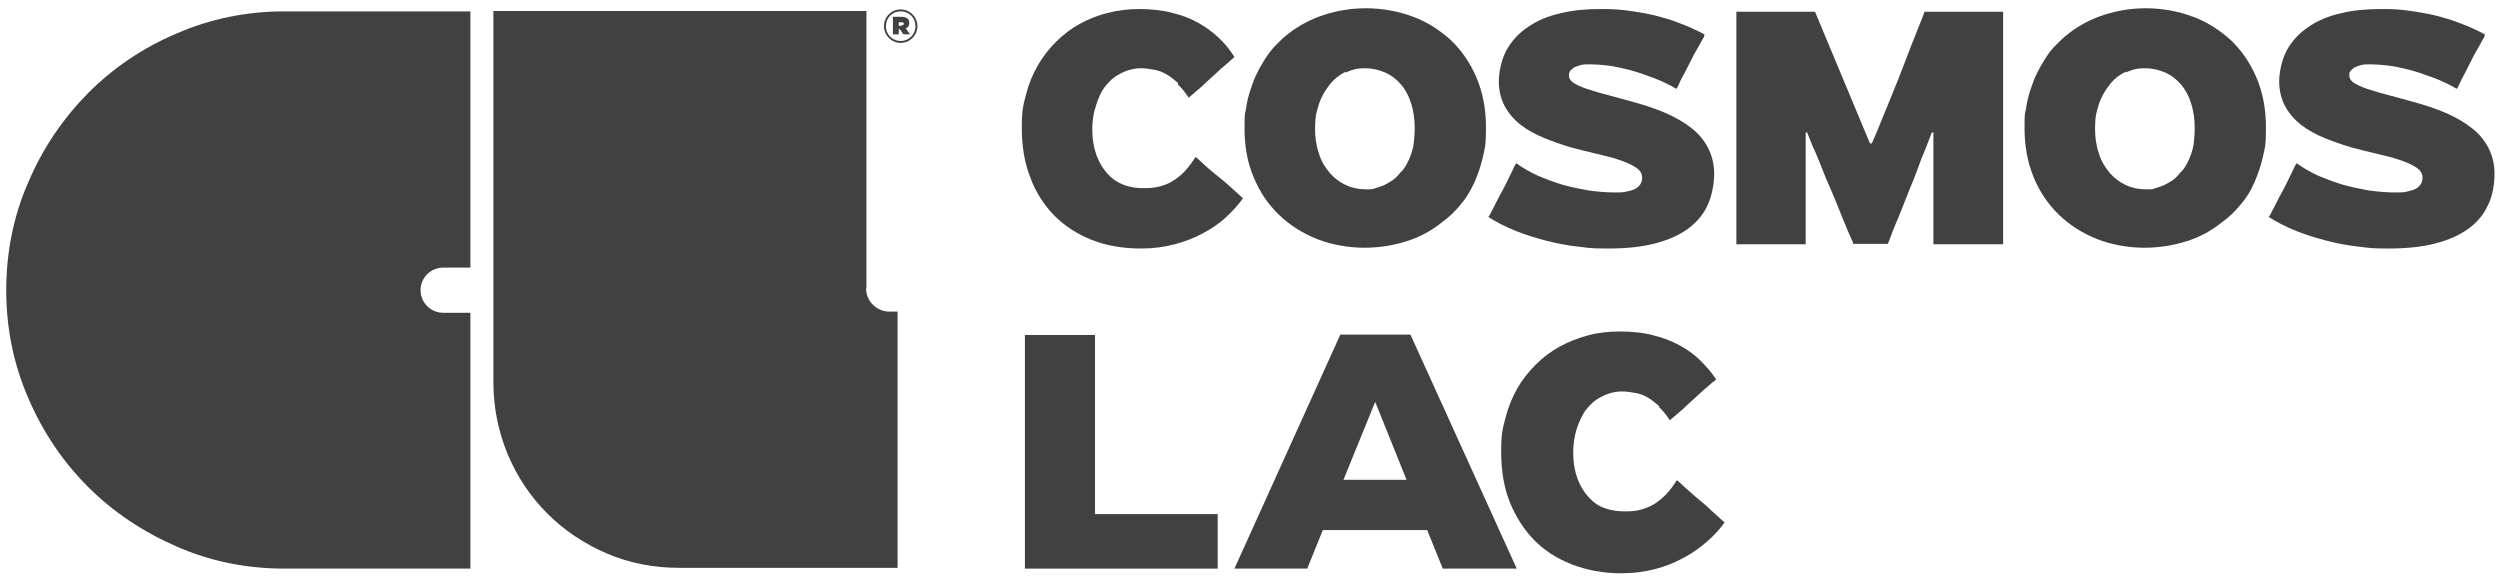 <svg width="642" height="149" viewBox="0 0 642 149" fill="none" xmlns="http://www.w3.org/2000/svg">
<path d="M302.5 21.32C301.5 20.42 300.5 19.62 299.6 19.12C298.6 18.52 297.6 18.12 296.4 17.92C295.3 17.72 294.1 17.52 293 17.52C291.9 17.52 290.8 17.72 289.8 18.02C288.8 18.32 287.8 18.82 286.8 19.42C285.8 20.02 285 20.82 284.2 21.72C283.4 22.62 282.8 23.62 282.3 24.82C281.8 25.92 281.4 27.22 281 28.62C280.7 30.02 280.5 31.52 280.5 33.22C280.5 35.82 280.9 38.02 281.6 39.92C282.3 41.82 283.3 43.42 284.5 44.72C285.7 46.02 287.1 46.92 288.7 47.52C290.3 48.12 292 48.32 293.7 48.32C295.4 48.32 296.4 48.22 297.6 47.92C298.8 47.62 300 47.22 301.1 46.52C302.2 45.82 303.3 45.02 304.3 43.92C305.3 42.82 306.2 41.62 307 40.32C307.2 40.42 307.7 40.82 308.2 41.32C308.8 41.92 309.5 42.52 310.4 43.32C311.3 44.12 312.2 44.82 313.2 45.62C314.2 46.42 315.1 47.22 315.9 47.92C316.7 48.72 317.5 49.32 318.1 49.92C318.7 50.52 319.1 50.82 319.2 50.92C318 52.62 316.5 54.22 314.8 55.82C313.1 57.42 311.1 58.72 308.9 59.92C306.7 61.12 304.3 62.02 301.7 62.72C299.1 63.42 296.2 63.82 293.1 63.82C288.5 63.82 284.2 63.12 280.4 61.62C276.6 60.12 273.4 58.02 270.7 55.32C268.1 52.62 266 49.42 264.6 45.62C263.1 41.82 262.4 37.62 262.4 32.82C262.4 28.02 262.8 26.92 263.5 24.22C264.2 21.52 265.2 19.02 266.5 16.82C267.8 14.52 269.4 12.52 271.2 10.72C273 8.92 275.1 7.32 277.3 6.12C279.5 4.92 281.9 3.92 284.5 3.32C287.1 2.62 289.8 2.32 292.6 2.32C295.4 2.32 298.6 2.62 301.1 3.32C303.6 3.92 305.9 4.82 307.8 5.92C309.8 7.02 311.5 8.32 313.1 9.82C314.7 11.32 315.9 12.92 317 14.62C316.9 14.72 316.5 15.12 315.9 15.62C315.3 16.22 314.5 16.82 313.7 17.52C312.9 18.22 312.1 19.02 311.2 19.82C310.3 20.62 309.4 21.42 308.6 22.22C307.7 23.02 307 23.62 306.4 24.12C305.8 24.62 305.4 24.92 305.3 25.12C304.4 23.82 303.5 22.62 302.5 21.72V21.32Z" fill="#414141"/>
<path d="M362.7 4.22C366.5 5.62 369.7 7.72 372.6 10.32C375.4 13.02 377.6 16.22 379.2 20.02C380.8 23.82 381.6 28.02 381.6 32.82C381.6 37.62 381.3 38.02 380.8 40.32C380.3 42.62 379.5 44.82 378.6 46.92C377.6 49.02 376.5 50.92 375.1 52.52C373.7 54.22 372.2 55.72 370.5 56.92C367.8 59.12 364.8 60.82 361.3 61.92C357.9 63.02 354.2 63.62 350.4 63.62C346.6 63.62 342.1 62.92 338.3 61.42C334.5 59.92 331.2 57.82 328.4 55.12C325.6 52.42 323.4 49.12 321.9 45.42C320.3 41.62 319.6 37.52 319.6 33.02C319.6 28.52 319.7 29.42 320 27.82C320.2 26.22 320.6 24.62 321.1 23.12C321.6 21.62 322.1 20.12 322.8 18.82C323.4 17.52 324.2 16.22 325 14.92C325.8 13.72 326.7 12.52 327.7 11.52C328.7 10.52 329.7 9.52 330.9 8.62C333.6 6.52 336.6 4.92 340 3.82C343.4 2.72 347 2.12 350.8 2.12C354.6 2.12 359.1 2.82 362.9 4.32L362.7 4.22ZM345.6 18.42C344.1 19.12 342.8 20.12 341.7 21.42C341.3 21.92 341 22.42 340.6 22.92C340.3 23.42 339.9 23.92 339.6 24.62C339.3 25.22 339 25.82 338.8 26.42C338.6 27.02 338.4 27.72 338.2 28.42C338 29.12 337.9 29.82 337.8 30.62C337.8 31.32 337.7 32.12 337.7 32.82C337.7 35.22 338 37.42 338.7 39.42C339.3 41.42 340.3 43.02 341.5 44.42C342.7 45.82 344.1 46.82 345.6 47.52C347.1 48.22 348.8 48.62 350.7 48.62C352.6 48.62 352.4 48.62 353.2 48.32C354 48.12 354.8 47.82 355.5 47.52C356.2 47.12 357 46.72 357.7 46.22C358.4 45.72 359 45.12 359.5 44.42C360.2 43.82 360.7 43.12 361.2 42.22C361.7 41.32 362.1 40.42 362.4 39.52C362.7 38.62 363 37.52 363.1 36.42C363.2 35.32 363.3 34.22 363.3 33.02C363.3 30.62 363 28.52 362.4 26.62C361.8 24.72 361 23.12 359.8 21.72C358.7 20.42 357.3 19.32 355.7 18.62C354.1 17.92 352.3 17.52 350.4 17.52C348.5 17.52 347.1 17.92 345.6 18.62V18.42Z" fill="#414141"/>
<path d="M405.1 63.32C402.5 63.02 399.8 62.52 397.1 61.82C394.4 61.12 391.8 60.32 389.3 59.32C386.8 58.32 384.4 57.12 382.2 55.72C382.3 55.62 382.6 55.22 382.9 54.52C383.3 53.82 383.7 53.02 384.2 52.02C384.7 51.02 385.2 50.02 385.9 48.82C386.5 47.72 387 46.62 387.5 45.62C388 44.62 388.4 43.82 388.7 43.12C389 42.42 389.3 42.02 389.4 41.92C390.9 43.02 392.6 44.02 394.7 45.02C396.8 45.92 398.9 46.72 401.2 47.42C403.4 48.02 405.7 48.52 408 48.92C410.3 49.22 412.5 49.42 414.4 49.42C416.3 49.42 416.7 49.42 417.6 49.22C418.5 49.02 419.3 48.82 419.9 48.52C420.5 48.22 421 47.72 421.3 47.22C421.6 46.72 421.7 46.12 421.7 45.62C421.7 44.62 421.2 43.72 420.1 43.02C419.1 42.32 417.7 41.72 416 41.12C414.3 40.52 412.3 40.02 410.1 39.52C407.9 39.02 405.6 38.42 403.3 37.82C401 37.12 398.7 36.32 396.5 35.42C394.3 34.52 392.3 33.42 390.6 32.12C388.9 30.82 387.5 29.22 386.5 27.42C385.5 25.62 384.9 23.42 384.9 20.92C384.9 18.42 385.6 15.22 386.9 12.82C388.2 10.52 390 8.52 392.4 6.92C394.7 5.32 397.5 4.12 400.7 3.42C403.9 2.62 407.3 2.32 410.9 2.32C414.5 2.32 415.7 2.42 418 2.72C420.3 3.02 422.6 3.42 424.8 3.92C427.1 4.52 429.3 5.12 431.5 6.02C433.7 6.82 435.8 7.82 437.7 8.82C437.7 9.02 437.7 9.42 437.2 10.12C436.8 10.82 436.4 11.62 435.8 12.62C435.2 13.62 434.6 14.72 434.1 15.82C433.5 16.92 433 18.02 432.4 19.12C431.8 20.12 431.4 21.02 431.1 21.72C430.8 22.42 430.6 22.72 430.5 22.82C428.5 21.62 426.5 20.72 424.4 19.92C422.3 19.12 420.2 18.42 418.3 17.92C416.3 17.42 414.5 17.02 412.8 16.82C411.1 16.62 409.6 16.52 408.4 16.52C407.2 16.52 406.6 16.52 405.9 16.72C405.2 16.92 404.7 17.12 404.2 17.32C403.8 17.62 403.5 17.92 403.2 18.22C403 18.52 402.9 18.92 402.9 19.32C402.9 20.22 403.4 20.92 404.5 21.52C405.5 22.12 407 22.72 408.8 23.22C410.6 23.82 412.6 24.32 414.8 24.92C417 25.52 419.3 26.12 421.6 26.82C423.9 27.52 426.2 28.32 428.4 29.32C430.6 30.32 432.6 31.52 434.4 32.92C436.2 34.32 437.6 36.02 438.6 37.92C439.6 39.82 440.2 42.12 440.2 44.62C440.2 47.12 439.6 50.42 438.5 52.72C437.4 55.12 435.7 57.12 433.5 58.72C431.2 60.42 428.4 61.62 425 62.52C421.6 63.42 417.5 63.82 412.8 63.82C408.1 63.82 407.8 63.62 405.2 63.32H405.1Z" fill="#414141"/>
<path d="M480.7 36.821C480.8 36.52 481.1 35.821 481.6 34.721C482.1 33.62 482.6 32.321 483.2 30.82C483.8 29.32 484.5 27.62 485.3 25.721C486.1 23.82 486.8 21.921 487.6 20.02C488.4 18.02 489.1 16.12 489.8 14.32C490.5 12.421 491.2 10.72 491.8 9.221C492.4 7.721 492.9 6.321 493.4 5.221C493.8 4.121 494.1 3.421 494.2 3.021H514.4V62.721H496.5V34.02H496.1C496 34.321 495.7 34.92 495.4 35.821C495.1 36.721 494.6 37.821 494.1 39.12C493.5 40.42 493 41.92 492.4 43.52C491.8 45.12 491.2 46.721 490.5 48.321C489.9 49.92 489.2 51.52 488.6 53.12C488 54.721 487.4 56.12 486.8 57.52C486.3 58.821 485.8 59.92 485.5 60.821C485.2 61.721 484.9 62.321 484.8 62.62H475.9C475.9 62.321 475.6 61.721 475.2 60.821C474.8 59.92 474.3 58.821 473.8 57.52C473.2 56.221 472.7 54.721 472 53.12C471.4 51.52 470.7 49.92 470 48.321C469.3 46.721 468.6 45.12 468 43.52C467.4 41.92 466.8 40.52 466.2 39.12C465.6 37.821 465.1 36.721 464.8 35.821C464.4 34.92 464.2 34.321 464.1 34.02H463.7V62.721H445.9V3.021H466.1L480.2 36.821H480.7Z" fill="#414141"/>
<path d="M563 4.22C566.8 5.62 570 7.72 572.9 10.32C575.7 13.02 577.9 16.22 579.5 20.02C581.1 23.82 581.9 28.02 581.9 32.82C581.9 37.62 581.6 38.02 581.1 40.32C580.6 42.62 579.8 44.82 578.9 46.92C578 49.02 576.8 50.92 575.4 52.52C574 54.22 572.5 55.72 570.8 56.92C568.1 59.12 565.1 60.82 561.6 61.92C558.2 63.02 554.5 63.62 550.7 63.62C546.9 63.62 542.4 62.92 538.6 61.42C534.8 59.92 531.5 57.82 528.7 55.12C525.9 52.42 523.7 49.12 522.2 45.42C520.7 41.72 519.9 37.52 519.9 33.02C519.9 28.52 520 29.42 520.3 27.82C520.5 26.22 520.9 24.62 521.4 23.12C521.9 21.62 522.4 20.12 523.1 18.82C523.7 17.52 524.5 16.22 525.3 14.92C526.1 13.62 527 12.52 528 11.52C529 10.52 530 9.52 531.2 8.62C533.9 6.52 536.9 4.92 540.3 3.82C543.7 2.72 547.3 2.12 551.1 2.12C554.9 2.12 559.4 2.82 563.2 4.32L563 4.22ZM545.9 18.42C544.4 19.12 543.1 20.12 542 21.42C541.6 21.92 541.3 22.42 540.9 22.92C540.6 23.42 540.2 23.92 539.9 24.62C539.6 25.22 539.3 25.82 539.1 26.42C538.9 27.02 538.7 27.72 538.5 28.42C538.3 29.12 538.2 29.82 538.1 30.62C538.1 31.32 538 32.12 538 32.82C538 35.22 538.3 37.42 539 39.42C539.6 41.42 540.6 43.02 541.8 44.42C543 45.82 544.4 46.82 545.9 47.52C547.4 48.22 549.1 48.62 551 48.62C552.9 48.62 552.7 48.62 553.5 48.32C554.3 48.12 555.1 47.82 555.8 47.52C556.5 47.12 557.3 46.72 558 46.22C558.7 45.72 559.3 45.12 559.8 44.42C560.5 43.82 561 43.12 561.5 42.22C562 41.32 562.4 40.42 562.7 39.52C563 38.62 563.3 37.52 563.4 36.42C563.5 35.32 563.6 34.22 563.6 33.02C563.6 30.62 563.3 28.52 562.7 26.62C562.1 24.72 561.3 23.12 560.1 21.72C559 20.42 557.6 19.32 556 18.62C554.4 17.92 552.6 17.52 550.7 17.52C548.8 17.52 547.4 17.92 545.9 18.62V18.42Z" fill="#414141"/>
<path d="M605.5 63.32C602.9 63.02 600.2 62.52 597.5 61.82C594.8 61.12 592.2 60.32 589.7 59.32C587.2 58.32 584.8 57.12 582.6 55.72C582.7 55.62 583 55.22 583.3 54.52C583.7 53.82 584.1 53.02 584.6 52.02C585.1 51.02 585.6 50.02 586.3 48.82C586.9 47.72 587.4 46.62 587.9 45.62C588.4 44.62 588.8 43.82 589.1 43.12C589.4 42.42 589.7 42.02 589.8 41.92C591.3 43.02 593 44.02 595.1 45.02C597.2 45.92 599.3 46.72 601.6 47.42C603.8 48.02 606.1 48.52 608.4 48.92C610.7 49.22 612.9 49.42 614.8 49.42C616.7 49.42 617.1 49.42 618 49.22C618.9 49.02 619.7 48.82 620.3 48.52C620.9 48.22 621.4 47.72 621.7 47.22C622 46.72 622.1 46.12 622.1 45.62C622.1 44.62 621.6 43.72 620.5 43.02C619.5 42.32 618.1 41.72 616.4 41.12C614.7 40.52 612.7 40.02 610.5 39.52C608.3 39.02 606 38.42 603.7 37.82C601.4 37.12 599.1 36.32 596.9 35.42C594.7 34.52 592.7 33.42 591 32.12C589.3 30.82 587.9 29.22 586.9 27.42C585.9 25.62 585.3 23.42 585.3 20.92C585.3 18.42 586 15.22 587.3 12.82C588.6 10.52 590.4 8.52 592.8 6.92C595.1 5.32 597.9 4.12 601.1 3.42C604.3 2.62 607.7 2.32 611.3 2.32C614.9 2.32 616.1 2.42 618.4 2.72C620.7 3.02 623 3.42 625.2 3.92C627.5 4.52 629.7 5.12 631.9 6.02C634.1 6.82 636.2 7.82 638.1 8.82C638.1 9.02 638.1 9.42 637.6 10.12C637.2 10.82 636.8 11.62 636.2 12.62C635.6 13.62 635 14.72 634.5 15.82C633.9 16.92 633.4 18.02 632.8 19.12C632.3 20.12 631.8 21.02 631.5 21.72C631.2 22.42 631 22.72 630.9 22.82C628.9 21.62 626.9 20.72 624.8 19.92C622.7 19.12 620.6 18.42 618.7 17.92C616.7 17.42 614.9 17.02 613.2 16.82C611.5 16.62 610 16.52 608.8 16.52C607.6 16.52 607 16.52 606.3 16.72C605.6 16.92 605.1 17.12 604.6 17.32C604.2 17.62 603.9 17.92 603.6 18.22C603.3 18.52 603.3 18.92 603.3 19.32C603.3 20.22 603.8 20.92 604.9 21.52C605.9 22.12 607.4 22.72 609.2 23.22C611 23.82 613 24.32 615.2 24.92C617.4 25.52 619.7 26.12 622 26.82C624.3 27.52 626.6 28.32 628.8 29.32C631 30.32 633 31.52 634.8 32.92C636.6 34.32 638 36.02 639 37.92C640 39.82 640.6 42.12 640.6 44.62C640.6 47.12 640.1 50.42 638.9 52.72C637.8 55.12 636.1 57.12 633.9 58.72C631.6 60.42 628.8 61.62 625.4 62.52C622 63.42 617.9 63.82 613.2 63.82C608.5 63.82 608.2 63.62 605.6 63.32H605.5Z" fill="#414141"/>
<path d="M263.2 86.02H281.2V132.021H312.7V146.021H263.2V86.02Z" fill="#414141"/>
<path d="M317 146.02L344.2 85.92H362.2L389.5 146.02H370.5L366.5 136.12H339.7L335.7 146.02H317ZM353.1 103.32L345 123.22H361.2L353.2 103.32H353.1Z" fill="#414141"/>
<path d="M426.2 104.42C425.2 103.52 424.2 102.72 423.2 102.12C422.2 101.52 421.2 101.12 420 100.92C418.8 100.72 417.7 100.52 416.5 100.52C415.3 100.52 414.3 100.72 413.3 101.02C412.3 101.32 411.3 101.82 410.3 102.42C409.3 103.02 408.5 103.82 407.7 104.72C406.9 105.62 406.3 106.72 405.8 107.82C405.3 108.92 404.8 110.22 404.5 111.62C404.2 113.02 404 114.62 404 116.22C404 118.82 404.4 121.02 405.1 122.92C405.8 124.82 406.8 126.42 408 127.72C409.2 129.02 410.6 130.02 412.2 130.52C413.8 131.12 415.5 131.32 417.3 131.32C419.1 131.32 420 131.22 421.2 130.92C422.4 130.62 423.6 130.12 424.7 129.52C425.8 128.82 426.9 127.92 427.9 126.92C428.9 125.82 429.8 124.62 430.6 123.32C430.8 123.42 431.3 123.82 431.8 124.32C432.4 124.92 433.1 125.52 434 126.32C434.9 127.12 435.8 127.92 436.8 128.72C437.8 129.52 438.7 130.32 439.5 131.12C440.3 131.92 441.1 132.52 441.7 133.12C442.3 133.72 442.7 134.02 442.9 134.12C441.7 135.82 440.2 137.52 438.4 139.02C436.6 140.62 434.7 142.02 432.4 143.22C430.2 144.42 427.8 145.42 425.1 146.12C422.4 146.82 419.6 147.22 416.4 147.22C411.7 147.22 407.5 146.42 403.6 144.92C399.8 143.42 396.5 141.32 393.9 138.62C391.3 135.92 389.2 132.62 387.7 128.92C386.2 125.12 385.5 120.82 385.5 116.02C385.5 111.22 385.9 110.02 386.6 107.32C387.3 104.62 388.3 102.12 389.6 99.82C390.9 97.52 392.5 95.52 394.4 93.62C396.2 91.82 398.3 90.22 400.5 89.02C402.7 87.82 405.2 86.82 407.8 86.12C410.4 85.42 413.1 85.12 416 85.12C418.9 85.12 422.1 85.42 424.6 86.12C427.1 86.72 429.4 87.62 431.4 88.72C433.4 89.82 435.2 91.12 436.7 92.62C438.2 94.12 439.6 95.72 440.7 97.42C440.6 97.52 440.2 97.92 439.5 98.42C438.9 99.02 438.1 99.62 437.3 100.32C436.5 101.02 435.7 101.82 434.8 102.62C433.9 103.42 433 104.22 432.2 105.02C431.3 105.82 430.6 106.42 430 106.92C429.4 107.42 429 107.72 428.8 107.92C427.9 106.52 427 105.42 426 104.52L426.2 104.42Z" fill="#414141"/>
<path d="M227 6.72C227 4.32 228.9 2.42 231.3 2.42C233.7 2.42 235.6 4.42 235.6 6.72C235.6 9.02 233.7 11.02 231.3 11.02C228.9 11.02 227 9.02 227 6.72ZM235.1 6.72C235.1 4.62 233.5 2.92 231.3 2.92C229.1 2.92 227.5 4.62 227.5 6.72C227.5 8.82 229.1 10.52 231.3 10.52C233.5 10.52 235.1 8.72 235.1 6.72ZM229.3 4.32H231.5C232.3 4.32 232.8 4.52 233.1 4.82C233.4 5.12 233.5 5.42 233.5 5.92C233.5 6.62 233.2 7.02 232.6 7.32L233.7 8.82H232L231.1 7.52H230.8V8.82H229.3V4.32ZM231.5 6.52C231.9 6.52 232.1 6.32 232.1 6.12C232.1 5.82 231.9 5.72 231.5 5.72H230.8V6.62H231.5V6.52Z" fill="#414141"/>
<path d="M120.8 80.22V146.02H73.1C63.2 146.02 53.9 144.12 45.3 140.32C36.6 136.52 29 131.42 22.6 125.02C16.1 118.52 11 110.92 7.3 102.32C3.5 93.62 1.6 84.32 1.6 74.52C1.6 64.72 3.5 55.32 7.3 46.72C11 38.02 16.2 30.42 22.6 23.92C29.1 17.42 36.6 12.32 45.3 8.62C54 4.82 63.3 2.92 73.1 2.92H120.8V68.72H113.8C110.6 68.72 108 71.32 108 74.52C108 77.72 110.6 80.32 113.8 80.32H120.8V80.22Z" fill="#414141"/>
<path d="M222.5 74.22V2.82H126.7V98.12C126.7 104.72 128 110.92 130.4 116.72C132.9 122.62 136.3 127.62 140.6 131.92C144.9 136.22 150 139.62 155.8 142.12C161.6 144.62 167.9 145.82 174.4 145.82H230.5V80.02H228.4C225.1 80.02 222.4 77.32 222.4 74.02L222.5 74.22Z" fill="#414141"/>
</svg>
